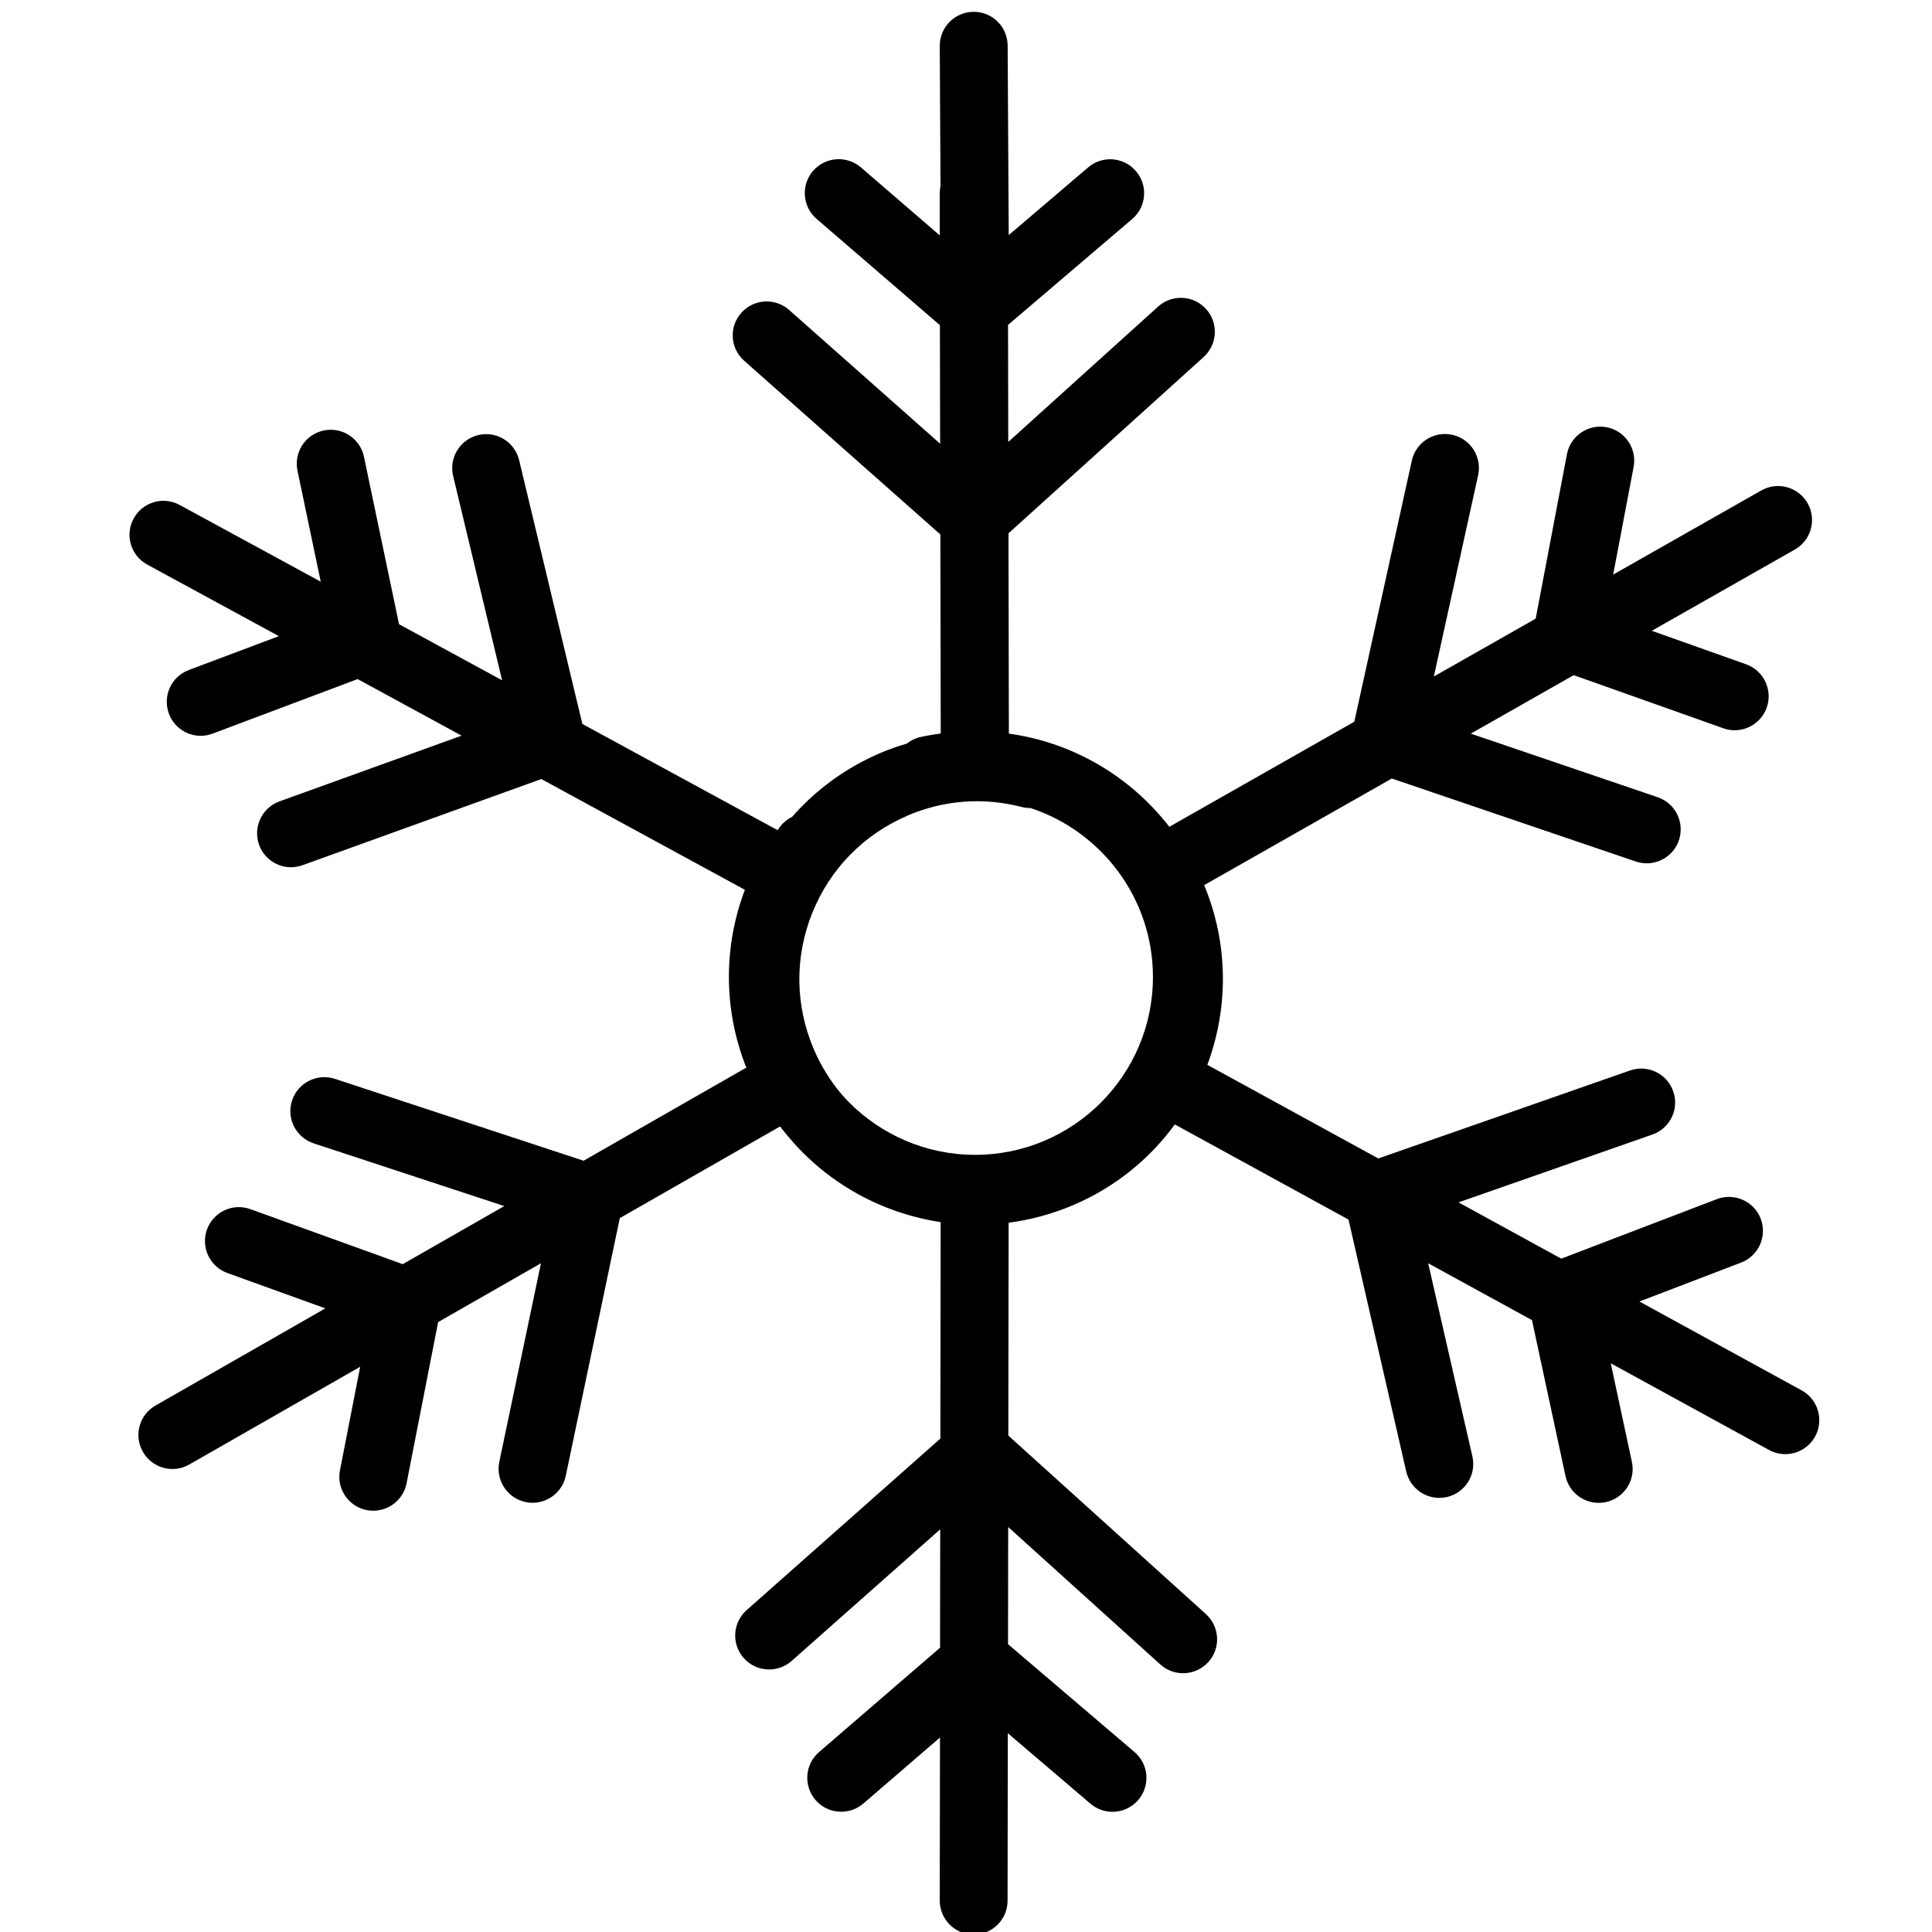 <?xml version="1.0" encoding="UTF-8"?>
<svg id="Layer_1" data-name="Layer 1" xmlns="http://www.w3.org/2000/svg" viewBox="0 0 256.08 256.08">
  <path d="M238.84,184.31l-21.54-11.8,13.48-5.16c2.32-.89,3.48-3.49,2.6-5.81-.89-2.32-3.49-3.48-5.81-2.6l-20.63,7.89-13.62-7.46,25.7-8.99c2.35-.82,3.58-3.39,2.76-5.73-.82-2.35-3.39-3.58-5.73-2.76l-22.25,7.78h0l-11.11,3.88-22.66-12.41c2.78-7.46,2.85-15.93-.42-23.82l24.87-14.13,32.34,11c.48,.16,.97,.24,1.45,.24,1.87,0,3.62-1.18,4.26-3.05,.8-2.35-.46-4.91-2.81-5.71l-24.77-8.43,13.64-7.75,19.83,7.04c.5,.18,1.01,.26,1.51,.26,1.85,0,3.58-1.15,4.24-2.99,.83-2.34-.39-4.91-2.73-5.75l-12.5-4.44,18.96-10.77c2.16-1.23,2.92-3.97,1.69-6.14-1.23-2.16-3.97-2.92-6.14-1.69l-19.63,11.15,2.71-14.27c.46-2.44-1.14-4.8-3.58-5.26-2.44-.46-4.8,1.14-5.26,3.58l-4.14,21.79-13.5,7.67,5.87-26.68c.53-2.43-1-4.83-3.43-5.36-2.43-.53-4.83,1-5.36,3.43l-7.62,34.6-24.52,13.93c-5.09-6.58-12.65-11.16-21.27-12.35l-.05-26.55,25.87-23.37c1.84-1.67,1.99-4.51,.32-6.36-1.67-1.84-4.51-1.99-6.36-.32l-19.86,17.94-.03-15.51,16.46-14.04c1.89-1.61,2.12-4.45,.5-6.34-1.61-1.89-4.45-2.12-6.34-.5l-10.54,8.98c0-.05,.02-.1,.01-.15l-.14-24.97c-.01-2.49-2.02-4.5-4.52-4.48-2.49,.01-4.49,2.04-4.48,4.52l.1,18.58c-.06,.3-.1,.62-.1,.94v5.59s-10.45-9.01-10.45-9.01c-1.88-1.62-4.72-1.41-6.35,.47-1.62,1.88-1.41,4.72,.47,6.35l16.35,14.09,.03,15.71-20.01-17.72c-1.86-1.65-4.7-1.48-6.35,.38-1.65,1.86-1.48,4.7,.39,6.35l26,23.02,.05,26.38c-.91,.13-1.82,.28-2.71,.48-.68,.15-1.27,.46-1.78,.86-1.19,.36-2.38,.76-3.54,1.26-4.55,1.95-8.5,4.84-11.67,8.45-.58,.29-1.12,.7-1.55,1.25-.13,.17-.24,.35-.37,.52l-25.88-14.08-8.38-34.96c-.58-2.42-3.01-3.91-5.42-3.33-2.42,.58-3.91,3.01-3.33,5.42l6.49,27.08-13.66-7.43-4.65-22.2c-.51-2.43-2.89-3.99-5.33-3.48-2.43,.51-3.99,2.89-3.48,5.33l3.08,14.71-18.7-10.17c-2.18-1.19-4.92-.38-6.1,1.8-1.19,2.18-.38,4.92,1.8,6.1l17.45,9.49-11.94,4.49c-2.33,.88-3.5,3.47-2.63,5.8,.68,1.8,2.39,2.92,4.21,2.92,.53,0,1.06-.09,1.58-.29l19.22-7.23,13.78,7.5-24.13,8.71c-2.34,.84-3.55,3.42-2.71,5.76,.66,1.83,2.39,2.97,4.23,2.97,.51,0,1.02-.09,1.53-.27l31.65-11.42,26.98,14.68c-1.38,3.65-2.12,7.53-2.12,11.54,0,4.25,.83,8.31,2.31,12.03l-21.57,12.34-32.96-10.85c-2.36-.78-4.9,.51-5.68,2.87-.78,2.36,.51,4.9,2.87,5.68l25.26,8.31-13.46,7.7-20.19-7.29c-2.34-.85-4.92,.37-5.76,2.7-.84,2.34,.37,4.92,2.7,5.76l12.99,4.69-4.19,2.4s0,0,0,0l-18.32,10.48c-2.16,1.23-2.91,3.98-1.67,6.14,.83,1.45,2.35,2.27,3.91,2.27,.76,0,1.52-.19,2.23-.59l22.66-12.96-2.68,13.72c-.48,2.44,1.11,4.8,3.55,5.28,.29,.06,.58,.08,.87,.08,2.11,0,3.99-1.49,4.41-3.64l4.18-21.36,13.63-7.8-5.52,26.32c-.51,2.43,1.05,4.82,3.48,5.33,.31,.07,.62,.1,.93,.1,2.08,0,3.96-1.46,4.4-3.58l7.16-34.15,21.24-12.15c.32,.41,.64,.81,.97,1.2,3.43,4.16,7.87,7.43,13.01,9.49,2.38,.95,4.83,1.61,7.31,1.99l-.04,28.69-25.68,22.74c-1.86,1.65-2.03,4.49-.38,6.35,1.65,1.86,4.49,2.03,6.35,.38l19.69-17.44-.02,15.69-16.04,13.83c-1.88,1.62-2.09,4.46-.47,6.35,1.62,1.88,4.46,2.09,6.35,.47l10.15-8.75-.03,21.61c0,2.49,2.01,4.5,4.49,4.51h0c2.48,0,4.5-2.01,4.5-4.49l.03-22.2,10.95,9.34c.85,.72,1.88,1.08,2.92,1.08,1.27,0,2.54-.54,3.43-1.58,1.61-1.89,1.39-4.73-.5-6.34l-16.77-14.3,.02-15.53,20.17,18.22c.86,.78,1.94,1.16,3.02,1.16,1.23,0,2.45-.5,3.34-1.48,1.67-1.84,1.52-4.69-.32-6.36l-26.19-23.66,.04-28.21c2.93-.39,5.83-1.17,8.62-2.36,5.54-2.38,10.09-6.12,13.41-10.67l23.02,12.61,7.65,33.39c.48,2.08,2.33,3.5,4.38,3.5,.33,0,.67-.04,1.01-.11,2.42-.56,3.94-2.97,3.38-5.39l-5.86-25.6,13.76,7.54,4.44,20.66c.45,2.11,2.32,3.56,4.4,3.56,.31,0,.63-.03,.95-.1,2.43-.52,3.98-2.92,3.45-5.34l-2.8-13.06,20.98,11.49c.69,.38,1.43,.55,2.16,.55,1.59,0,3.13-.85,3.95-2.34,1.19-2.18,.39-4.92-1.79-6.11ZM120.24,108.12c4.85-2.08,10.11-2.48,15.21-1.15,.38,.1,.76,.13,1.14,.13,9.41,3.1,16.23,11.96,16.23,22.4,0,13-10.58,23.57-23.57,23.57-6.55,0-12.48-2.69-16.76-7.01-.32-.33-.64-.66-.94-1.02-.02-.03-.05-.06-.07-.08-1.47-1.75-2.69-3.73-3.61-5.88-2.48-5.79-2.56-12.2-.22-18.04,2.34-5.85,6.82-10.43,12.6-12.91Z"/>
</svg>